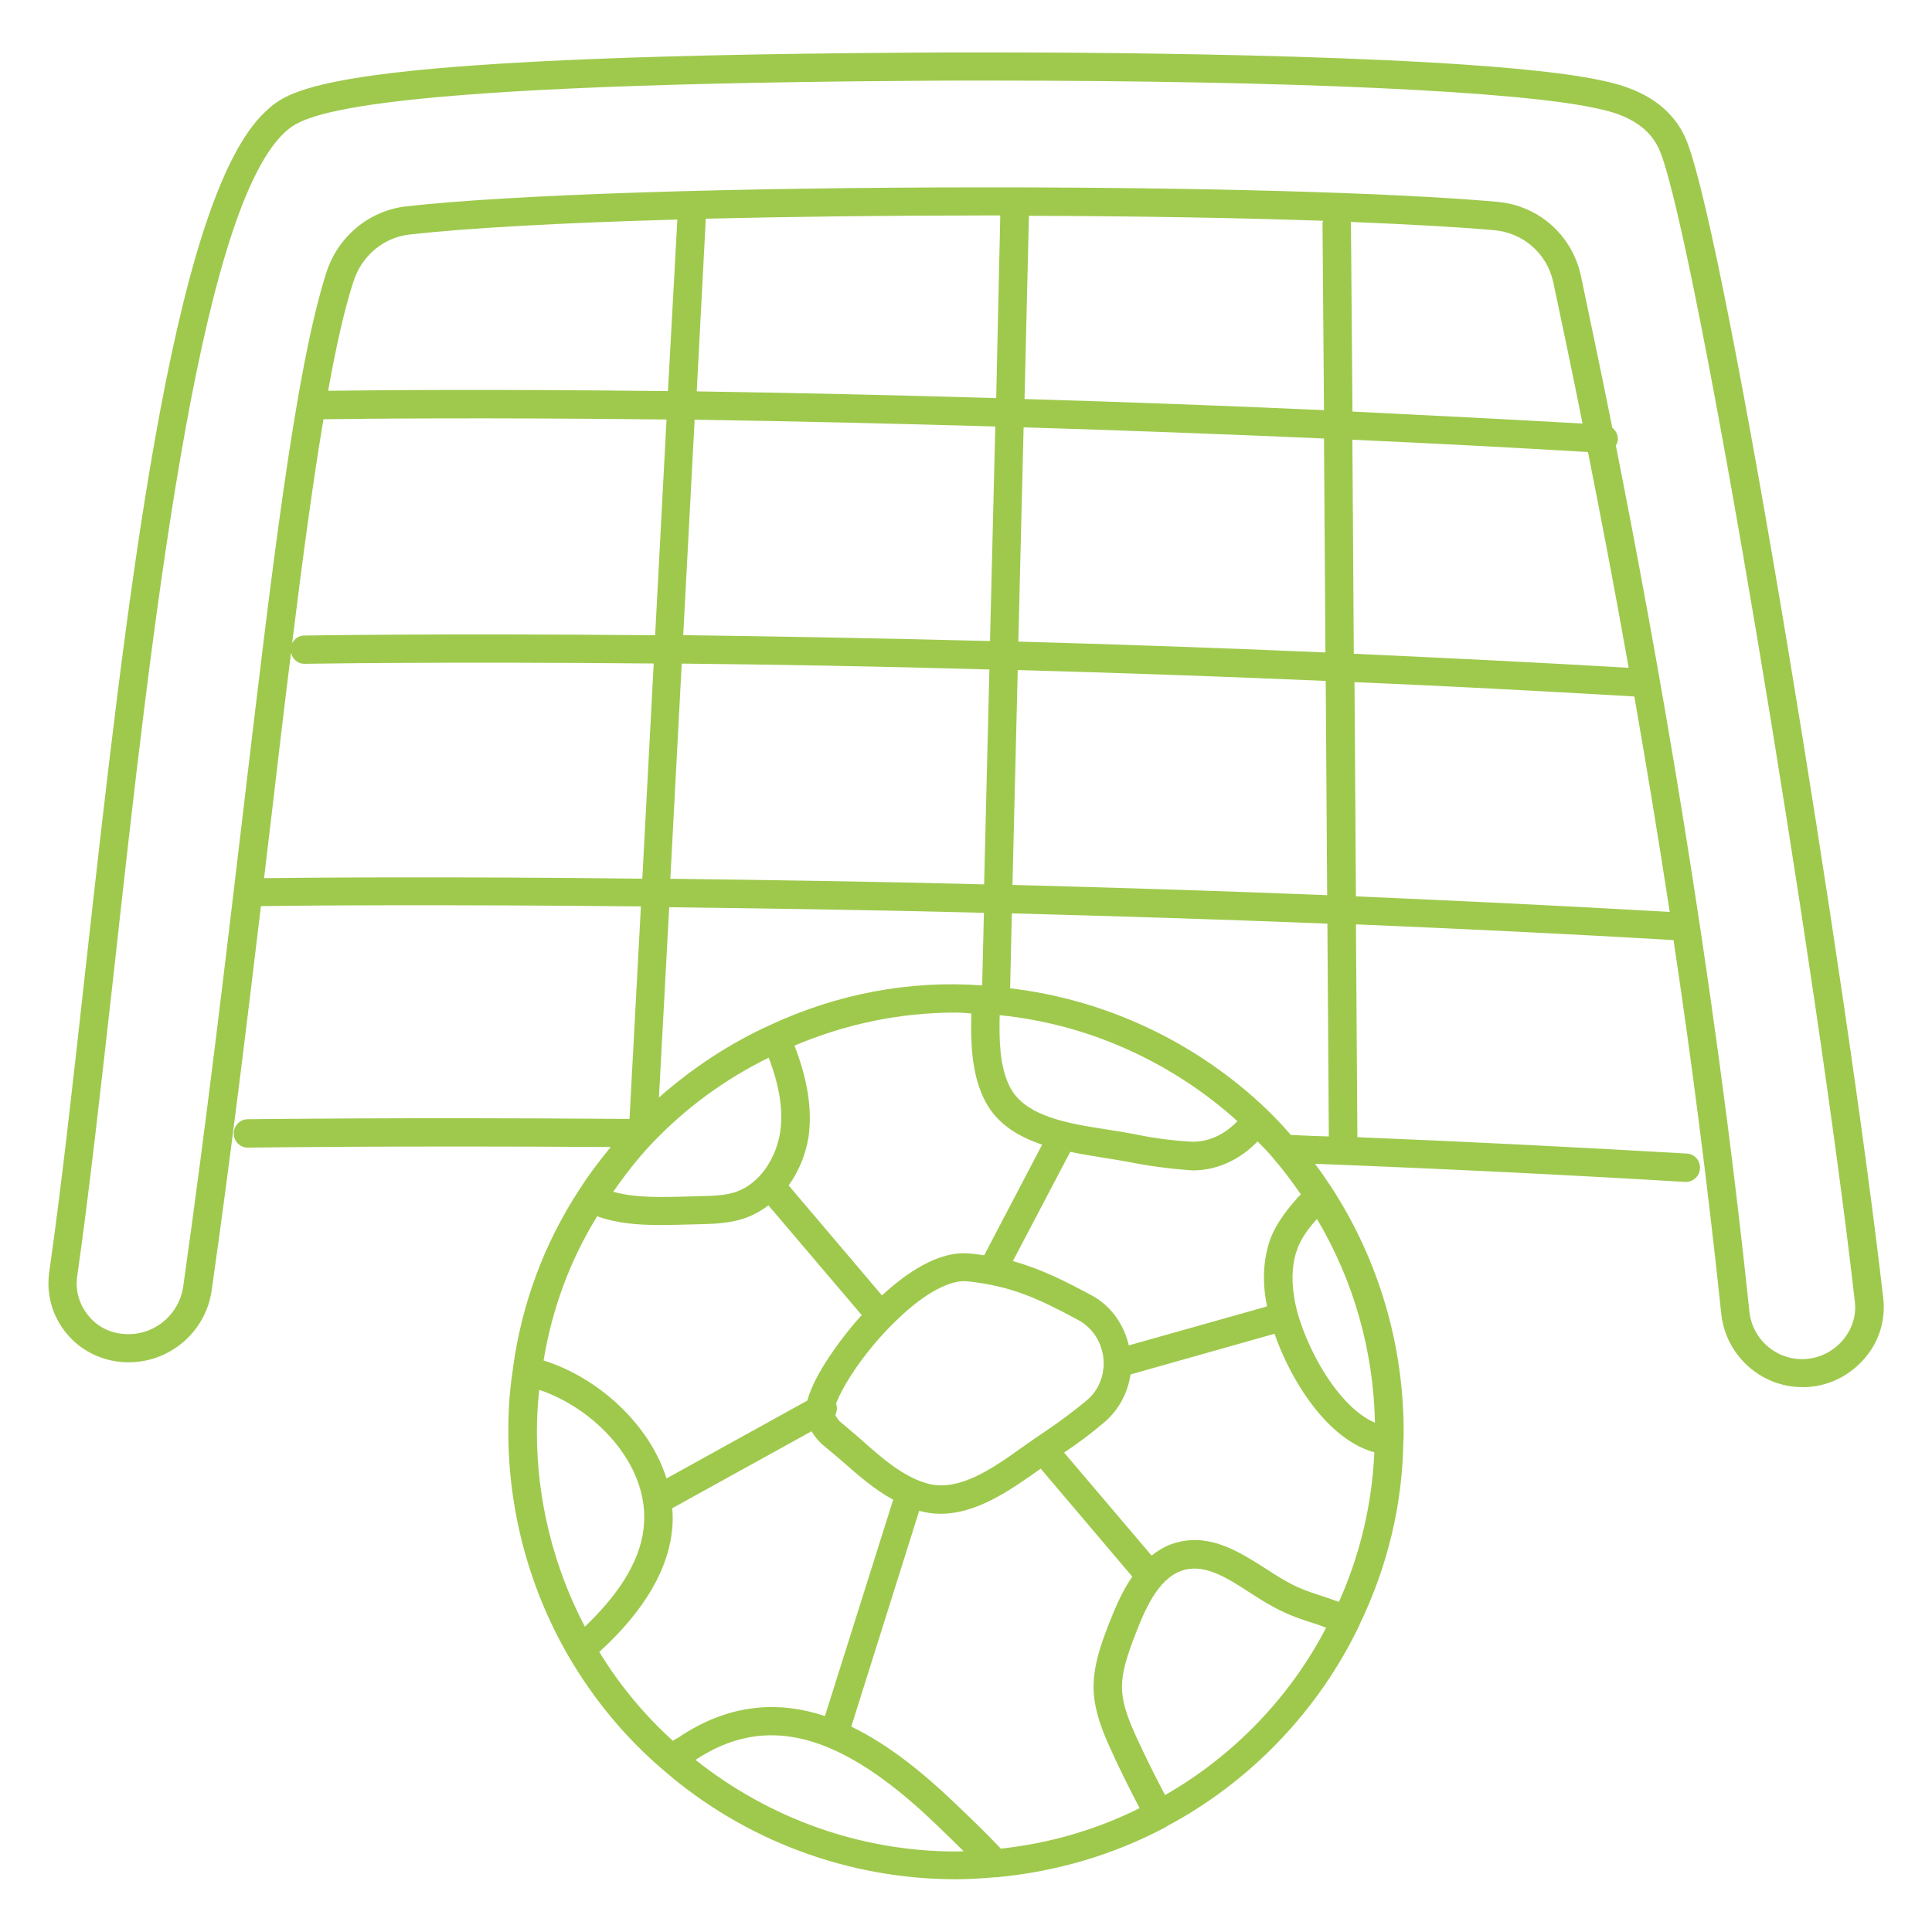 <?xml version="1.0" encoding="UTF-8"?> <svg xmlns="http://www.w3.org/2000/svg" viewBox="0 0 100 100" fill-rule="evenodd"><path d="m97.469 67.137c-1.805-15.816-8.047-54.426-10.152-59.805-0.938-2.379-3.363-2.926-4.273-3.137-6.09-1.379-26-1.484-31.953-1.484-1.438 0-2.848 0-4.211 0.016-30.074 0.199-31.848 1.848-33.137 3.047-4.894 4.547-7.242 25.789-9.332 44.516-0.637 5.773-1.242 11.227-1.863 15.547-0.152 1.09 0.121 2.168 0.789 3.047 0.668 0.879 1.637 1.438 2.742 1.59 2.363 0.316 4.547-1.332 4.879-3.695 0.984-6.926 1.805-13.668 2.547-19.879 2.09-0.031 9.289-0.09 19.668 0.016l-0.59 11c-11.969-0.09-19.684 0.016-19.758 0.016-0.41 0-0.727 0.332-0.727 0.742s0.332 0.727 0.727 0.727h0.016c0.074 0 7.363-0.105 18.773-0.031-0.59 0.711-1.152 1.453-1.652 2.242-1.805 2.773-2.953 5.863-3.41 9.184v0.016 0.016 0.016c-0.168 1.047-0.242 2.106-0.242 3.258 0 4.09 1.074 8.09 3.106 11.605 1.332 2.289 2.984 4.258 4.879 5.879 4.211 3.668 9.605 5.684 15.184 5.684 0.695 0 1.363-0.047 2.047-0.105h0.016 0.016 0.047c3.074-0.289 6.016-1.152 8.727-2.59 0.016 0 0.031 0 0.031-0.016 0.016 0 0.016-0.016 0.031-0.031 4.332-2.305 7.863-6 9.969-10.41v-0.016s0-0.016 0.016-0.016v-0.016c1.453-3.016 2.211-6.211 2.258-9.453 0.016-0.184 0.016-0.332 0.016-0.516 0-4.5-1.289-8.879-3.742-12.652-0.273-0.41-0.547-0.816-0.848-1.211 6.668 0.258 13.105 0.574 19.152 0.938h0.047c0.379 0 0.711-0.305 0.727-0.695 0.031-0.41-0.289-0.758-0.684-0.773-5.41-0.316-11.137-0.605-17.047-0.848l-0.074-11.016c5.332 0.227 10.848 0.484 16.438 0.816 0.91 6.062 1.758 12.562 2.469 19.332 0.227 2.168 2.062 3.805 4.195 3.805 0.137 0 0.273 0 0.41-0.016 1.137-0.105 2.152-0.668 2.879-1.547 0.719-0.867 1.035-1.973 0.898-3.094zm-83.801-21.684c0.121-1.074 0.258-2.137 0.379-3.184 0.348-2.984 0.684-5.832 1.016-8.484 0.074 0.332 0.348 0.574 0.695 0.574h0.016c0.137 0 6.91-0.121 18.062-0.016l-0.59 11.137c-10.141-0.117-17.262-0.055-19.578-0.027zm51.848 21.805c0.016 0.121 0.047 0.242 0.062 0.363l-7.152 2.016c-0.258-1.105-0.938-2.074-1.953-2.606-1.438-0.773-2.637-1.363-4.047-1.758l2.969-5.652c0.59 0.121 1.168 0.211 1.727 0.305 0.453 0.074 0.879 0.137 1.273 0.211 1.031 0.211 2.074 0.348 3.09 0.426 0.09 0 0.184 0.016 0.273 0.016 1.242 0 2.438-0.562 3.332-1.5 0.289 0.289 0.574 0.574 0.832 0.895 0.5 0.574 0.969 1.211 1.41 1.848-0.047 0.047-0.105 0.105-0.152 0.152-0.484 0.547-1.105 1.289-1.438 2.184-0.316 0.906-0.41 1.949-0.227 3.102zm-22.242 5.394c0.332-0.895 1.484-2.773 3.273-4.453 1.363-1.289 2.652-1.969 3.516-1.879 2.305 0.242 3.711 0.91 5.742 2 0.727 0.395 1.211 1.121 1.305 1.969 0.09 0.848-0.227 1.668-0.863 2.195-0.684 0.574-1.426 1.121-2.195 1.637-0.332 0.227-0.695 0.469-1.074 0.742-1.59 1.137-3.394 2.426-5.074 1.895-1.195-0.363-2.258-1.289-3.273-2.195-0.348-0.305-0.684-0.59-1.031-0.879-0.184-0.137-0.289-0.289-0.363-0.453 0.082-0.168 0.113-0.367 0.039-0.578zm-2.152-18.531c2.652-1.121 5.453-1.711 8.363-1.711 0.258 0 0.531 0.031 0.789 0.047-0.031 1.426 0 2.984 0.605 4.305 0.59 1.332 1.758 2.047 3.062 2.484l-3 5.727c-0.242-0.031-0.484-0.074-0.742-0.09-1.605-0.168-3.305 1.016-4.547 2.168l-4.832-5.695c0.516-0.711 0.879-1.574 1.031-2.516 0.195-1.414-0.047-2.961-0.73-4.719zm-1.242-1.074c-2.106 0.953-4.031 2.227-5.773 3.758l0.531-9.848c4.848 0.062 10.332 0.137 16.289 0.289l-0.09 3.758c-3.789-0.277-7.531 0.449-10.957 2.043zm21.695 6.043c-0.938-0.062-1.91-0.184-2.894-0.395-0.41-0.074-0.863-0.152-1.348-0.227-2.062-0.316-4.394-0.684-5.121-2.332-0.469-1.016-0.5-2.305-0.469-3.59 4.547 0.453 8.879 2.394 12.305 5.484-0.668 0.711-1.562 1.121-2.473 1.059zm-10.012-38.484c-5.184-0.152-10.363-0.273-15.5-0.348l0.469-8.938c4.41-0.105 9.363-0.168 14.59-0.168h0.652zm-0.047 1.469-0.273 11.105c-5.894-0.152-11.227-0.242-15.879-0.305l0.59-11.152c5.168 0.082 10.363 0.203 15.562 0.352zm-0.305 12.578-0.273 11.121c-5.926-0.152-11.395-0.227-16.242-0.289l0.59-11.137c4.668 0.047 10.02 0.137 15.926 0.305zm-16.637-14.41c-9.137-0.105-15.242-0.047-17.59-0.016 0.41-2.273 0.832-4.184 1.305-5.637 0.422-1.348 1.559-2.301 2.922-2.453 2.953-0.332 7.816-0.605 13.848-0.773zm-0.074 1.469-0.59 11.168c-11.211-0.105-18.031 0.016-18.168 0.016-0.273 0-0.5 0.168-0.621 0.395 0.547-4.426 1.074-8.332 1.621-11.59 2.106-0.031 8.305-0.094 17.758 0.012zm-0.758 37.473c1.758-1.848 3.789-3.332 6.047-4.438 0.562 1.469 0.758 2.742 0.59 3.863-0.184 1.227-0.984 2.652-2.316 3.09-0.5 0.168-1.074 0.195-1.684 0.211l-0.637 0.016c-1.59 0.047-2.894 0.074-4-0.242 0.621-0.895 1.273-1.73 2-2.5zm-2.832 3.769c1 0.363 2.09 0.453 3.273 0.453 0.516 0 1.047-0.016 1.605-0.031l0.621-0.016c0.684-0.016 1.41-0.062 2.09-0.289 0.453-0.152 0.879-0.379 1.273-0.684l4.832 5.684c-0.016 0.031-0.047 0.062-0.074 0.074-0.895 1-2.379 2.953-2.742 4.348l-7.289 4.031c-0.91-2.879-3.621-5.258-6.363-6.106 0.438-2.66 1.363-5.176 2.773-7.465zm-0.637 21.242c-1.621-3.09-2.484-6.547-2.484-10.074 0-0.758 0.047-1.484 0.121-2.184 2.848 0.953 5.621 3.789 5.426 6.894-0.094 1.742-1.141 3.531-3.062 5.363zm4.637 5.852c-0.031 0.016-0.047 0.031-0.074 0.062-1.453-1.316-2.742-2.848-3.816-4.606 2.379-2.168 3.652-4.379 3.789-6.574 0.016-0.289 0.016-0.574-0.016-0.863l7.211-3.984c0.168 0.273 0.379 0.547 0.668 0.773 0.316 0.258 0.652 0.547 0.984 0.832 0.805 0.711 1.637 1.426 2.574 1.938l-3.531 11.195c-2.348-0.773-4.926-0.695-7.621 1.137zm14.574 5.785c-4.894 0-9.637-1.684-13.484-4.742 3.637-2.41 7.438-1.426 12.289 3.184 0.574 0.547 1.09 1.047 1.59 1.547-0.137-0.004-0.258 0.012-0.395 0.012zm2.32-0.148c-0.758-0.805-1.562-1.574-2.5-2.469-1.453-1.379-3.242-2.879-5.242-3.848l3.516-11.168c0.379 0.105 0.742 0.152 1.105 0.152 1.91 0 3.652-1.258 5.121-2.289 0.016-0.016 0.047-0.031 0.062-0.047l4.742 5.59c-0.59 0.848-0.953 1.805-1.211 2.438-0.426 1.105-0.848 2.258-0.789 3.516 0.062 1.062 0.453 2.047 0.863 2.938 0.453 1.016 0.969 2.047 1.516 3.09-2.246 1.125-4.672 1.824-7.184 2.098zm8.5-2.773c-0.531-1-1.031-2.016-1.484-3-0.363-0.805-0.695-1.605-0.742-2.41-0.047-0.953 0.305-1.91 0.711-2.969 0.59-1.531 1.305-2.984 2.562-3.289 1.09-0.258 2.184 0.438 3.332 1.184 0.531 0.348 1.09 0.695 1.668 0.969 0.59 0.289 1.195 0.484 1.789 0.668 0.168 0.062 0.332 0.121 0.5 0.184-1.867 3.602-4.793 6.633-8.336 8.664zm9-10c-0.242-0.074-0.469-0.168-0.695-0.242-0.562-0.184-1.09-0.348-1.59-0.59s-0.984-0.547-1.516-0.895c-1.305-0.832-2.773-1.773-4.469-1.379-0.547 0.121-1.016 0.379-1.426 0.711l-4.531-5.332c0.727-0.484 1.438-1.016 2.09-1.574 0.742-0.637 1.211-1.516 1.348-2.469l7.453-2.106c0.848 2.438 2.742 5.469 5.168 6.137-0.121 2.676-0.727 5.266-1.832 7.738zm-1.137-19.82c1.895 3.195 2.926 6.816 3 10.547-2.106-0.895-3.926-4.547-4.195-6.59-0.137-0.91-0.074-1.711 0.168-2.379 0.207-0.594 0.617-1.121 1.027-1.578zm-1.352-4.348c-0.395-0.453-0.805-0.895-1.242-1.316-3.637-3.484-8.332-5.695-13.289-6.273l0.09-3.879c5.168 0.137 10.637 0.305 16.332 0.531l0.074 11.016c-0.645-0.016-1.297-0.047-1.965-0.078zm1.715-37.516c-5.168-0.227-10.348-0.426-15.5-0.574l0.227-9.484c5.621 0.016 10.832 0.105 15.227 0.258 0 0.047-0.031 0.09-0.031 0.137zm0 1.469 0.074 11.074c-5.606-0.242-10.938-0.426-15.895-0.562l0.273-11.09c5.184 0.156 10.363 0.352 15.547 0.578zm0.09 12.547 0.074 11.09c-5.668-0.227-11.137-0.395-16.289-0.531l0.273-11.121c4.973 0.137 10.32 0.32 15.941 0.562zm1.305-23.695c0-0.031-0.016-0.047-0.016-0.062 2.953 0.121 5.484 0.258 7.426 0.426 1.516 0.137 2.742 1.211 3.062 2.695 0.379 1.789 0.91 4.289 1.516 7.316-3.969-0.227-7.938-0.426-11.91-0.621zm0.074 11.211c4.062 0.184 8.137 0.395 12.195 0.637 0.637 3.211 1.363 6.969 2.106 11.168-4.894-0.289-9.652-0.516-14.227-0.727zm0.184 23.637-0.074-11.09c4.652 0.195 9.5 0.453 14.484 0.742 0.605 3.469 1.227 7.195 1.832 11.152-5.547-0.32-10.973-0.578-16.242-0.805zm25.242 22.922c-0.469 0.574-1.137 0.938-1.879 1.016-1.5 0.152-2.848-0.953-3-2.469-1.895-18.09-4.832-34.332-6.91-44.805 0.062-0.105 0.105-0.211 0.105-0.348 0-0.242-0.121-0.438-0.289-0.574-0.652-3.273-1.227-5.938-1.621-7.848-0.453-2.121-2.195-3.668-4.363-3.848-5.379-0.473-15.227-0.746-26.348-0.746-13.227 0-24.758 0.379-30.09 0.984-1.926 0.211-3.562 1.574-4.152 3.469-1.605 5.078-2.789 15.168-4.305 27.957-0.879 7.41-1.863 15.816-3.09 24.484-0.227 1.562-1.668 2.652-3.227 2.438-0.711-0.09-1.332-0.453-1.758-1.031-0.426-0.562-0.605-1.258-0.5-1.953 0.621-4.332 1.227-9.805 1.879-15.59 1.938-17.559 4.363-39.422 8.863-43.605 0.863-0.785 2.652-2.453 32.152-2.664 1.363-0.016 2.773-0.016 4.195-0.016 15.789 0 27.621 0.547 31.621 1.453 0.832 0.184 2.574 0.59 3.227 2.242 1.91 4.848 8.152 42.605 10.062 59.426 0.105 0.742-0.105 1.453-0.574 2.027z" fill="#9fc94d"></path></svg> 